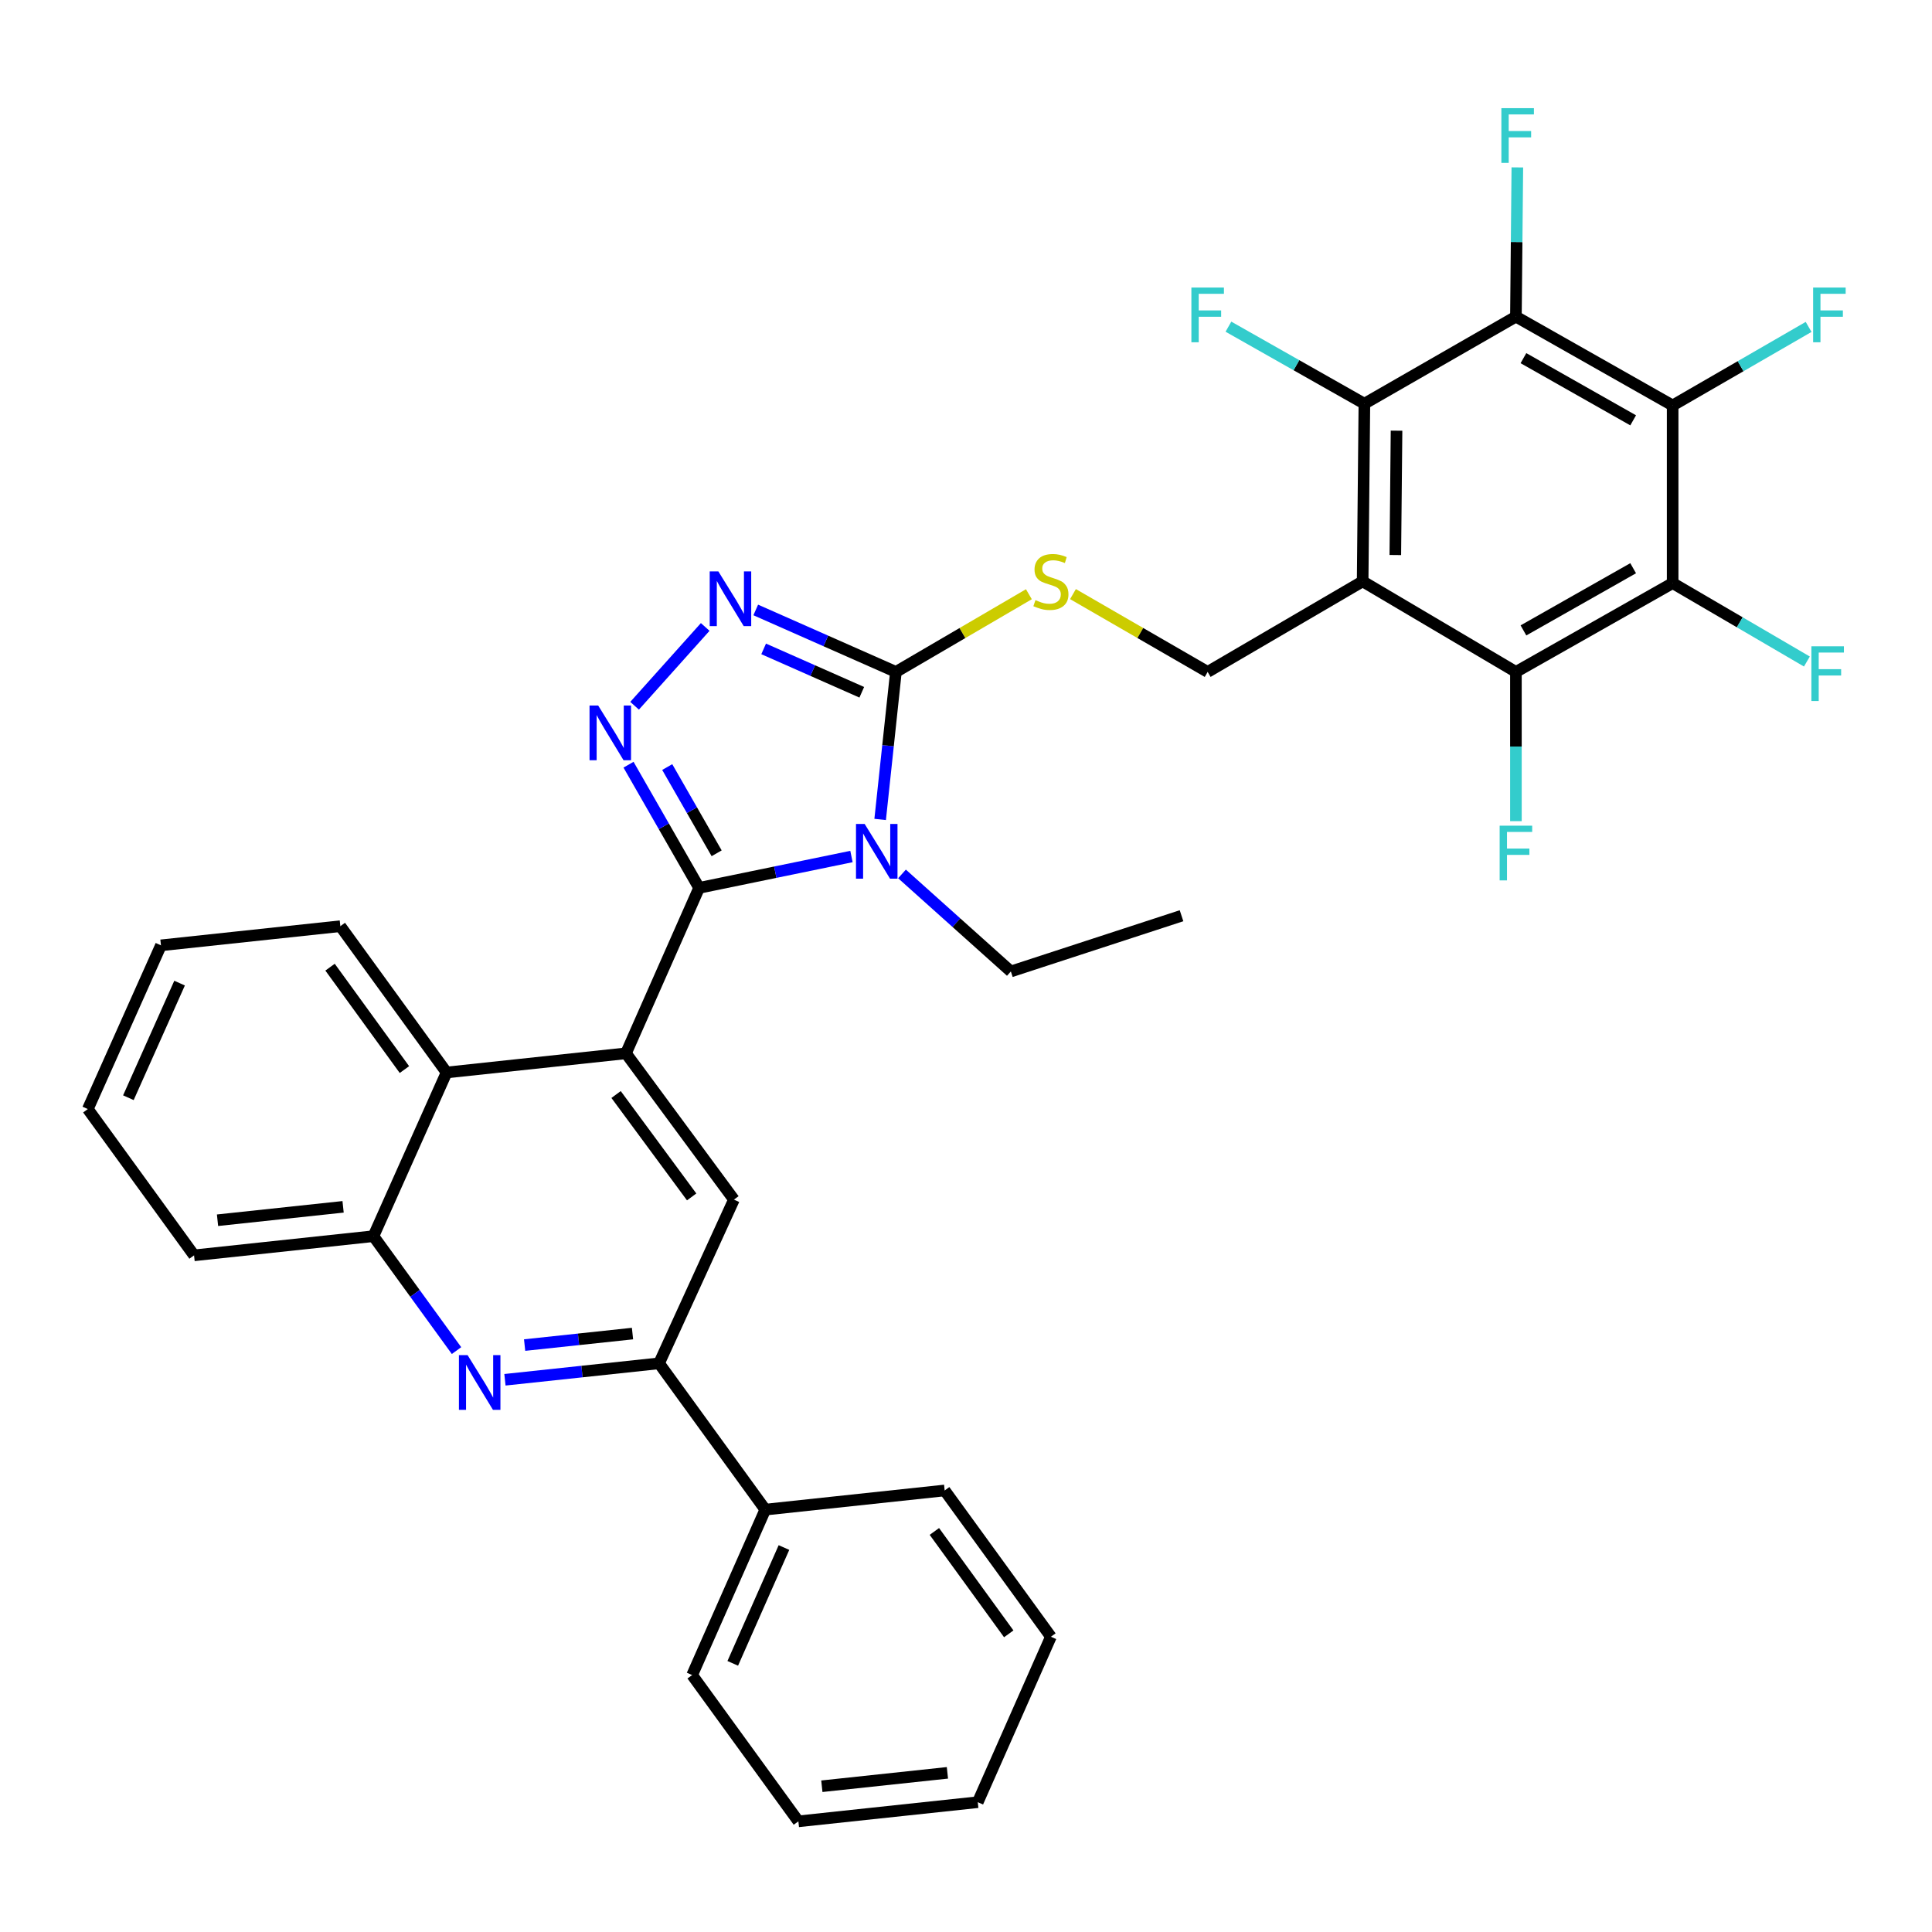 <?xml version='1.0' encoding='iso-8859-1'?>
<svg version='1.1' baseProfile='full'
              xmlns='http://www.w3.org/2000/svg'
                      xmlns:rdkit='http://www.rdkit.org/xml'
                      xmlns:xlink='http://www.w3.org/1999/xlink'
                  xml:space='preserve'
width='1000px' height='1000px' viewBox='0 0 1000 1000'>
<!-- END OF HEADER -->
<rect style='opacity:1.0;fill:#FFFFFF;stroke:none' width='1000' height='1000' x='0' y='0'> </rect>
<path class='bond-0' d='M 555.371,307.506 L 590.226,327.646' style='fill:none;fill-rule:evenodd;stroke:#CCCC00;stroke-width:6px;stroke-linecap:butt;stroke-linejoin:miter;stroke-opacity:1' />
<path class='bond-0' d='M 590.226,327.646 L 625.082,347.786' style='fill:none;fill-rule:evenodd;stroke:#000000;stroke-width:6px;stroke-linecap:butt;stroke-linejoin:miter;stroke-opacity:1' />
<path class='bond-1' d='M 532.546,307.569 L 498.133,327.678' style='fill:none;fill-rule:evenodd;stroke:#CCCC00;stroke-width:6px;stroke-linecap:butt;stroke-linejoin:miter;stroke-opacity:1' />
<path class='bond-1' d='M 498.133,327.678 L 463.72,347.786' style='fill:none;fill-rule:evenodd;stroke:#000000;stroke-width:6px;stroke-linecap:butt;stroke-linejoin:miter;stroke-opacity:1' />
<path class='bond-2' d='M 625.082,347.786 L 705.301,300.906' style='fill:none;fill-rule:evenodd;stroke:#000000;stroke-width:6px;stroke-linecap:butt;stroke-linejoin:miter;stroke-opacity:1' />
<path class='bond-3' d='M 83.313,489.305 L 45.455,574.045' style='fill:none;fill-rule:evenodd;stroke:#000000;stroke-width:6px;stroke-linecap:butt;stroke-linejoin:miter;stroke-opacity:1' />
<path class='bond-3' d='M 92.952,508.859 L 66.451,568.177' style='fill:none;fill-rule:evenodd;stroke:#000000;stroke-width:6px;stroke-linecap:butt;stroke-linejoin:miter;stroke-opacity:1' />
<path class='bond-4' d='M 83.313,489.305 L 176.162,479.389' style='fill:none;fill-rule:evenodd;stroke:#000000;stroke-width:6px;stroke-linecap:butt;stroke-linejoin:miter;stroke-opacity:1' />
<path class='bond-5' d='M 45.455,574.045 L 100.444,649.763' style='fill:none;fill-rule:evenodd;stroke:#000000;stroke-width:6px;stroke-linecap:butt;stroke-linejoin:miter;stroke-opacity:1' />
<path class='bond-6' d='M 100.444,649.763 L 193.293,639.846' style='fill:none;fill-rule:evenodd;stroke:#000000;stroke-width:6px;stroke-linecap:butt;stroke-linejoin:miter;stroke-opacity:1' />
<path class='bond-6' d='M 112.59,631.594 L 177.584,624.652' style='fill:none;fill-rule:evenodd;stroke:#000000;stroke-width:6px;stroke-linecap:butt;stroke-linejoin:miter;stroke-opacity:1' />
<path class='bond-7' d='M 193.293,639.846 L 231.151,555.116' style='fill:none;fill-rule:evenodd;stroke:#000000;stroke-width:6px;stroke-linecap:butt;stroke-linejoin:miter;stroke-opacity:1' />
<path class='bond-8' d='M 193.293,639.846 L 214.796,669.455' style='fill:none;fill-rule:evenodd;stroke:#000000;stroke-width:6px;stroke-linecap:butt;stroke-linejoin:miter;stroke-opacity:1' />
<path class='bond-8' d='M 214.796,669.455 L 236.299,699.064' style='fill:none;fill-rule:evenodd;stroke:#0000FF;stroke-width:6px;stroke-linecap:butt;stroke-linejoin:miter;stroke-opacity:1' />
<path class='bond-9' d='M 231.151,555.116 L 176.162,479.389' style='fill:none;fill-rule:evenodd;stroke:#000000;stroke-width:6px;stroke-linecap:butt;stroke-linejoin:miter;stroke-opacity:1' />
<path class='bond-9' d='M 209.328,553.614 L 170.835,500.605' style='fill:none;fill-rule:evenodd;stroke:#000000;stroke-width:6px;stroke-linecap:butt;stroke-linejoin:miter;stroke-opacity:1' />
<path class='bond-10' d='M 231.151,555.116 L 324,545.199' style='fill:none;fill-rule:evenodd;stroke:#000000;stroke-width:6px;stroke-linecap:butt;stroke-linejoin:miter;stroke-opacity:1' />
<path class='bond-11' d='M 261.356,714.169 L 301.243,709.913' style='fill:none;fill-rule:evenodd;stroke:#0000FF;stroke-width:6px;stroke-linecap:butt;stroke-linejoin:miter;stroke-opacity:1' />
<path class='bond-11' d='M 301.243,709.913 L 341.13,705.656' style='fill:none;fill-rule:evenodd;stroke:#000000;stroke-width:6px;stroke-linecap:butt;stroke-linejoin:miter;stroke-opacity:1' />
<path class='bond-11' d='M 271.543,696.21 L 299.463,693.231' style='fill:none;fill-rule:evenodd;stroke:#0000FF;stroke-width:6px;stroke-linecap:butt;stroke-linejoin:miter;stroke-opacity:1' />
<path class='bond-11' d='M 299.463,693.231 L 327.384,690.252' style='fill:none;fill-rule:evenodd;stroke:#000000;stroke-width:6px;stroke-linecap:butt;stroke-linejoin:miter;stroke-opacity:1' />
<path class='bond-12' d='M 341.13,705.656 L 379.884,620.917' style='fill:none;fill-rule:evenodd;stroke:#000000;stroke-width:6px;stroke-linecap:butt;stroke-linejoin:miter;stroke-opacity:1' />
<path class='bond-13' d='M 341.13,705.656 L 396.111,781.374' style='fill:none;fill-rule:evenodd;stroke:#000000;stroke-width:6px;stroke-linecap:butt;stroke-linejoin:miter;stroke-opacity:1' />
<path class='bond-14' d='M 379.884,620.917 L 324,545.199' style='fill:none;fill-rule:evenodd;stroke:#000000;stroke-width:6px;stroke-linecap:butt;stroke-linejoin:miter;stroke-opacity:1' />
<path class='bond-14' d='M 358.003,619.521 L 318.884,566.519' style='fill:none;fill-rule:evenodd;stroke:#000000;stroke-width:6px;stroke-linecap:butt;stroke-linejoin:miter;stroke-opacity:1' />
<path class='bond-15' d='M 324,545.199 L 361.859,459.564' style='fill:none;fill-rule:evenodd;stroke:#000000;stroke-width:6px;stroke-linecap:butt;stroke-linejoin:miter;stroke-opacity:1' />
<path class='bond-16' d='M 361.859,459.564 L 401.288,451.447' style='fill:none;fill-rule:evenodd;stroke:#000000;stroke-width:6px;stroke-linecap:butt;stroke-linejoin:miter;stroke-opacity:1' />
<path class='bond-16' d='M 401.288,451.447 L 440.716,443.329' style='fill:none;fill-rule:evenodd;stroke:#0000FF;stroke-width:6px;stroke-linecap:butt;stroke-linejoin:miter;stroke-opacity:1' />
<path class='bond-17' d='M 361.859,459.564 L 343.59,427.686' style='fill:none;fill-rule:evenodd;stroke:#000000;stroke-width:6px;stroke-linecap:butt;stroke-linejoin:miter;stroke-opacity:1' />
<path class='bond-17' d='M 343.59,427.686 L 325.321,395.807' style='fill:none;fill-rule:evenodd;stroke:#0000FF;stroke-width:6px;stroke-linecap:butt;stroke-linejoin:miter;stroke-opacity:1' />
<path class='bond-17' d='M 370.934,441.659 L 358.146,419.344' style='fill:none;fill-rule:evenodd;stroke:#000000;stroke-width:6px;stroke-linecap:butt;stroke-linejoin:miter;stroke-opacity:1' />
<path class='bond-17' d='M 358.146,419.344 L 345.358,397.029' style='fill:none;fill-rule:evenodd;stroke:#0000FF;stroke-width:6px;stroke-linecap:butt;stroke-linejoin:miter;stroke-opacity:1' />
<path class='bond-18' d='M 455.565,424.14 L 459.642,385.963' style='fill:none;fill-rule:evenodd;stroke:#0000FF;stroke-width:6px;stroke-linecap:butt;stroke-linejoin:miter;stroke-opacity:1' />
<path class='bond-18' d='M 459.642,385.963 L 463.72,347.786' style='fill:none;fill-rule:evenodd;stroke:#000000;stroke-width:6px;stroke-linecap:butt;stroke-linejoin:miter;stroke-opacity:1' />
<path class='bond-19' d='M 466.873,452.345 L 495.047,477.587' style='fill:none;fill-rule:evenodd;stroke:#0000FF;stroke-width:6px;stroke-linecap:butt;stroke-linejoin:miter;stroke-opacity:1' />
<path class='bond-19' d='M 495.047,477.587 L 523.22,502.829' style='fill:none;fill-rule:evenodd;stroke:#000000;stroke-width:6px;stroke-linecap:butt;stroke-linejoin:miter;stroke-opacity:1' />
<path class='bond-20' d='M 463.72,347.786 L 427.443,331.748' style='fill:none;fill-rule:evenodd;stroke:#000000;stroke-width:6px;stroke-linecap:butt;stroke-linejoin:miter;stroke-opacity:1' />
<path class='bond-20' d='M 427.443,331.748 L 391.166,315.711' style='fill:none;fill-rule:evenodd;stroke:#0000FF;stroke-width:6px;stroke-linecap:butt;stroke-linejoin:miter;stroke-opacity:1' />
<path class='bond-20' d='M 446.053,358.319 L 420.659,347.092' style='fill:none;fill-rule:evenodd;stroke:#000000;stroke-width:6px;stroke-linecap:butt;stroke-linejoin:miter;stroke-opacity:1' />
<path class='bond-20' d='M 420.659,347.092 L 395.266,335.866' style='fill:none;fill-rule:evenodd;stroke:#0000FF;stroke-width:6px;stroke-linecap:butt;stroke-linejoin:miter;stroke-opacity:1' />
<path class='bond-21' d='M 365.015,324.511 L 328.462,365.298' style='fill:none;fill-rule:evenodd;stroke:#0000FF;stroke-width:6px;stroke-linecap:butt;stroke-linejoin:miter;stroke-opacity:1' />
<path class='bond-22' d='M 523.22,502.829 L 611.558,473.983' style='fill:none;fill-rule:evenodd;stroke:#000000;stroke-width:6px;stroke-linecap:butt;stroke-linejoin:miter;stroke-opacity:1' />
<path class='bond-23' d='M 396.111,781.374 L 358.252,867.009' style='fill:none;fill-rule:evenodd;stroke:#000000;stroke-width:6px;stroke-linecap:butt;stroke-linejoin:miter;stroke-opacity:1' />
<path class='bond-23' d='M 405.776,801.003 L 379.274,860.947' style='fill:none;fill-rule:evenodd;stroke:#000000;stroke-width:6px;stroke-linecap:butt;stroke-linejoin:miter;stroke-opacity:1' />
<path class='bond-24' d='M 396.111,781.374 L 488.959,771.458' style='fill:none;fill-rule:evenodd;stroke:#000000;stroke-width:6px;stroke-linecap:butt;stroke-linejoin:miter;stroke-opacity:1' />
<path class='bond-25' d='M 358.252,867.009 L 413.241,942.727' style='fill:none;fill-rule:evenodd;stroke:#000000;stroke-width:6px;stroke-linecap:butt;stroke-linejoin:miter;stroke-opacity:1' />
<path class='bond-26' d='M 413.241,942.727 L 506.09,932.81' style='fill:none;fill-rule:evenodd;stroke:#000000;stroke-width:6px;stroke-linecap:butt;stroke-linejoin:miter;stroke-opacity:1' />
<path class='bond-26' d='M 425.387,924.557 L 490.381,917.616' style='fill:none;fill-rule:evenodd;stroke:#000000;stroke-width:6px;stroke-linecap:butt;stroke-linejoin:miter;stroke-opacity:1' />
<path class='bond-27' d='M 506.09,932.81 L 543.949,847.175' style='fill:none;fill-rule:evenodd;stroke:#000000;stroke-width:6px;stroke-linecap:butt;stroke-linejoin:miter;stroke-opacity:1' />
<path class='bond-28' d='M 543.949,847.175 L 488.959,771.458' style='fill:none;fill-rule:evenodd;stroke:#000000;stroke-width:6px;stroke-linecap:butt;stroke-linejoin:miter;stroke-opacity:1' />
<path class='bond-28' d='M 522.126,845.676 L 483.633,792.673' style='fill:none;fill-rule:evenodd;stroke:#000000;stroke-width:6px;stroke-linecap:butt;stroke-linejoin:miter;stroke-opacity:1' />
<path class='bond-29' d='M 705.301,300.906 L 706.205,208.961' style='fill:none;fill-rule:evenodd;stroke:#000000;stroke-width:6px;stroke-linecap:butt;stroke-linejoin:miter;stroke-opacity:1' />
<path class='bond-29' d='M 722.212,287.279 L 722.845,222.918' style='fill:none;fill-rule:evenodd;stroke:#000000;stroke-width:6px;stroke-linecap:butt;stroke-linejoin:miter;stroke-opacity:1' />
<path class='bond-30' d='M 705.301,300.906 L 784.635,347.786' style='fill:none;fill-rule:evenodd;stroke:#000000;stroke-width:6px;stroke-linecap:butt;stroke-linejoin:miter;stroke-opacity:1' />
<path class='bond-31' d='M 706.205,208.961 L 784.635,163.888' style='fill:none;fill-rule:evenodd;stroke:#000000;stroke-width:6px;stroke-linecap:butt;stroke-linejoin:miter;stroke-opacity:1' />
<path class='bond-32' d='M 706.205,208.961 L 671.019,189.023' style='fill:none;fill-rule:evenodd;stroke:#000000;stroke-width:6px;stroke-linecap:butt;stroke-linejoin:miter;stroke-opacity:1' />
<path class='bond-32' d='M 671.019,189.023 L 635.833,169.086' style='fill:none;fill-rule:evenodd;stroke:#33CCCC;stroke-width:6px;stroke-linecap:butt;stroke-linejoin:miter;stroke-opacity:1' />
<path class='bond-33' d='M 784.635,347.786 L 865.759,301.81' style='fill:none;fill-rule:evenodd;stroke:#000000;stroke-width:6px;stroke-linecap:butt;stroke-linejoin:miter;stroke-opacity:1' />
<path class='bond-33' d='M 788.532,326.295 L 845.318,294.111' style='fill:none;fill-rule:evenodd;stroke:#000000;stroke-width:6px;stroke-linecap:butt;stroke-linejoin:miter;stroke-opacity:1' />
<path class='bond-34' d='M 784.635,347.786 L 784.635,386.406' style='fill:none;fill-rule:evenodd;stroke:#000000;stroke-width:6px;stroke-linecap:butt;stroke-linejoin:miter;stroke-opacity:1' />
<path class='bond-34' d='M 784.635,386.406 L 784.635,425.026' style='fill:none;fill-rule:evenodd;stroke:#33CCCC;stroke-width:6px;stroke-linecap:butt;stroke-linejoin:miter;stroke-opacity:1' />
<path class='bond-35' d='M 784.635,163.888 L 865.759,209.865' style='fill:none;fill-rule:evenodd;stroke:#000000;stroke-width:6px;stroke-linecap:butt;stroke-linejoin:miter;stroke-opacity:1' />
<path class='bond-35' d='M 788.532,185.38 L 845.318,217.564' style='fill:none;fill-rule:evenodd;stroke:#000000;stroke-width:6px;stroke-linecap:butt;stroke-linejoin:miter;stroke-opacity:1' />
<path class='bond-36' d='M 784.635,163.888 L 785.004,125.269' style='fill:none;fill-rule:evenodd;stroke:#000000;stroke-width:6px;stroke-linecap:butt;stroke-linejoin:miter;stroke-opacity:1' />
<path class='bond-36' d='M 785.004,125.269 L 785.372,86.649' style='fill:none;fill-rule:evenodd;stroke:#33CCCC;stroke-width:6px;stroke-linecap:butt;stroke-linejoin:miter;stroke-opacity:1' />
<path class='bond-37' d='M 865.759,301.81 L 900.502,322.107' style='fill:none;fill-rule:evenodd;stroke:#000000;stroke-width:6px;stroke-linecap:butt;stroke-linejoin:miter;stroke-opacity:1' />
<path class='bond-37' d='M 900.502,322.107 L 935.244,342.405' style='fill:none;fill-rule:evenodd;stroke:#33CCCC;stroke-width:6px;stroke-linecap:butt;stroke-linejoin:miter;stroke-opacity:1' />
<path class='bond-38' d='M 865.759,301.81 L 865.759,209.865' style='fill:none;fill-rule:evenodd;stroke:#000000;stroke-width:6px;stroke-linecap:butt;stroke-linejoin:miter;stroke-opacity:1' />
<path class='bond-39' d='M 865.759,209.865 L 900.944,189.538' style='fill:none;fill-rule:evenodd;stroke:#000000;stroke-width:6px;stroke-linecap:butt;stroke-linejoin:miter;stroke-opacity:1' />
<path class='bond-39' d='M 900.944,189.538 L 936.129,169.211' style='fill:none;fill-rule:evenodd;stroke:#33CCCC;stroke-width:6px;stroke-linecap:butt;stroke-linejoin:miter;stroke-opacity:1' />
<path  class='atom-0' d='M 535.949 310.626
Q 536.269 310.746, 537.589 311.306
Q 538.909 311.866, 540.349 312.226
Q 541.829 312.546, 543.269 312.546
Q 545.949 312.546, 547.509 311.266
Q 549.069 309.946, 549.069 307.666
Q 549.069 306.106, 548.269 305.146
Q 547.509 304.186, 546.309 303.666
Q 545.109 303.146, 543.109 302.546
Q 540.589 301.786, 539.069 301.066
Q 537.589 300.346, 536.509 298.826
Q 535.469 297.306, 535.469 294.746
Q 535.469 291.186, 537.869 288.986
Q 540.309 286.786, 545.109 286.786
Q 548.389 286.786, 552.109 288.346
L 551.189 291.426
Q 547.789 290.026, 545.229 290.026
Q 542.469 290.026, 540.949 291.186
Q 539.429 292.306, 539.469 294.266
Q 539.469 295.786, 540.229 296.706
Q 541.029 297.626, 542.149 298.146
Q 543.309 298.666, 545.229 299.266
Q 547.789 300.066, 549.309 300.866
Q 550.829 301.666, 551.909 303.306
Q 553.029 304.906, 553.029 307.666
Q 553.029 311.586, 550.389 313.706
Q 547.789 315.786, 543.429 315.786
Q 540.909 315.786, 538.989 315.226
Q 537.109 314.706, 534.869 313.786
L 535.949 310.626
' fill='#CCCC00'/>
<path  class='atom-8' d='M 242.022 701.404
L 251.302 716.404
Q 252.222 717.884, 253.702 720.564
Q 255.182 723.244, 255.262 723.404
L 255.262 701.404
L 259.022 701.404
L 259.022 729.724
L 255.142 729.724
L 245.182 713.324
Q 244.022 711.404, 242.782 709.204
Q 241.582 707.004, 241.222 706.324
L 241.222 729.724
L 237.542 729.724
L 237.542 701.404
L 242.022 701.404
' fill='#0000FF'/>
<path  class='atom-13' d='M 447.543 426.475
L 456.823 441.475
Q 457.743 442.955, 459.223 445.635
Q 460.703 448.315, 460.783 448.475
L 460.783 426.475
L 464.543 426.475
L 464.543 454.795
L 460.663 454.795
L 450.703 438.395
Q 449.543 436.475, 448.303 434.275
Q 447.103 432.075, 446.743 431.395
L 446.743 454.795
L 443.063 454.795
L 443.063 426.475
L 447.543 426.475
' fill='#0000FF'/>
<path  class='atom-15' d='M 371.825 295.768
L 381.105 310.768
Q 382.025 312.248, 383.505 314.928
Q 384.985 317.608, 385.065 317.768
L 385.065 295.768
L 388.825 295.768
L 388.825 324.088
L 384.945 324.088
L 374.985 307.688
Q 373.825 305.768, 372.585 303.568
Q 371.385 301.368, 371.025 300.688
L 371.025 324.088
L 367.345 324.088
L 367.345 295.768
L 371.825 295.768
' fill='#0000FF'/>
<path  class='atom-16' d='M 309.622 365.176
L 318.902 380.176
Q 319.822 381.656, 321.302 384.336
Q 322.782 387.016, 322.862 387.176
L 322.862 365.176
L 326.622 365.176
L 326.622 393.496
L 322.742 393.496
L 312.782 377.096
Q 311.622 375.176, 310.382 372.976
Q 309.182 370.776, 308.822 370.096
L 308.822 393.496
L 305.142 393.496
L 305.142 365.176
L 309.622 365.176
' fill='#0000FF'/>
<path  class='atom-29' d='M 616.662 148.834
L 633.502 148.834
L 633.502 152.074
L 620.462 152.074
L 620.462 160.674
L 632.062 160.674
L 632.062 163.954
L 620.462 163.954
L 620.462 177.154
L 616.662 177.154
L 616.662 148.834
' fill='#33CCCC'/>
<path  class='atom-31' d='M 776.215 427.37
L 793.055 427.37
L 793.055 430.61
L 780.015 430.61
L 780.015 439.21
L 791.615 439.21
L 791.615 442.49
L 780.015 442.49
L 780.015 455.69
L 776.215 455.69
L 776.215 427.37
' fill='#33CCCC'/>
<path  class='atom-33' d='M 777.11 55.985
L 793.95 55.985
L 793.95 59.225
L 780.91 59.225
L 780.91 67.825
L 792.51 67.825
L 792.51 71.105
L 780.91 71.105
L 780.91 84.305
L 777.11 84.305
L 777.11 55.985
' fill='#33CCCC'/>
<path  class='atom-34' d='M 937.567 334.521
L 954.407 334.521
L 954.407 337.761
L 941.367 337.761
L 941.367 346.361
L 952.967 346.361
L 952.967 349.641
L 941.367 349.641
L 941.367 362.841
L 937.567 362.841
L 937.567 334.521
' fill='#33CCCC'/>
<path  class='atom-35' d='M 938.471 148.834
L 955.311 148.834
L 955.311 152.074
L 942.271 152.074
L 942.271 160.674
L 953.871 160.674
L 953.871 163.954
L 942.271 163.954
L 942.271 177.154
L 938.471 177.154
L 938.471 148.834
' fill='#33CCCC'/>
</svg>
